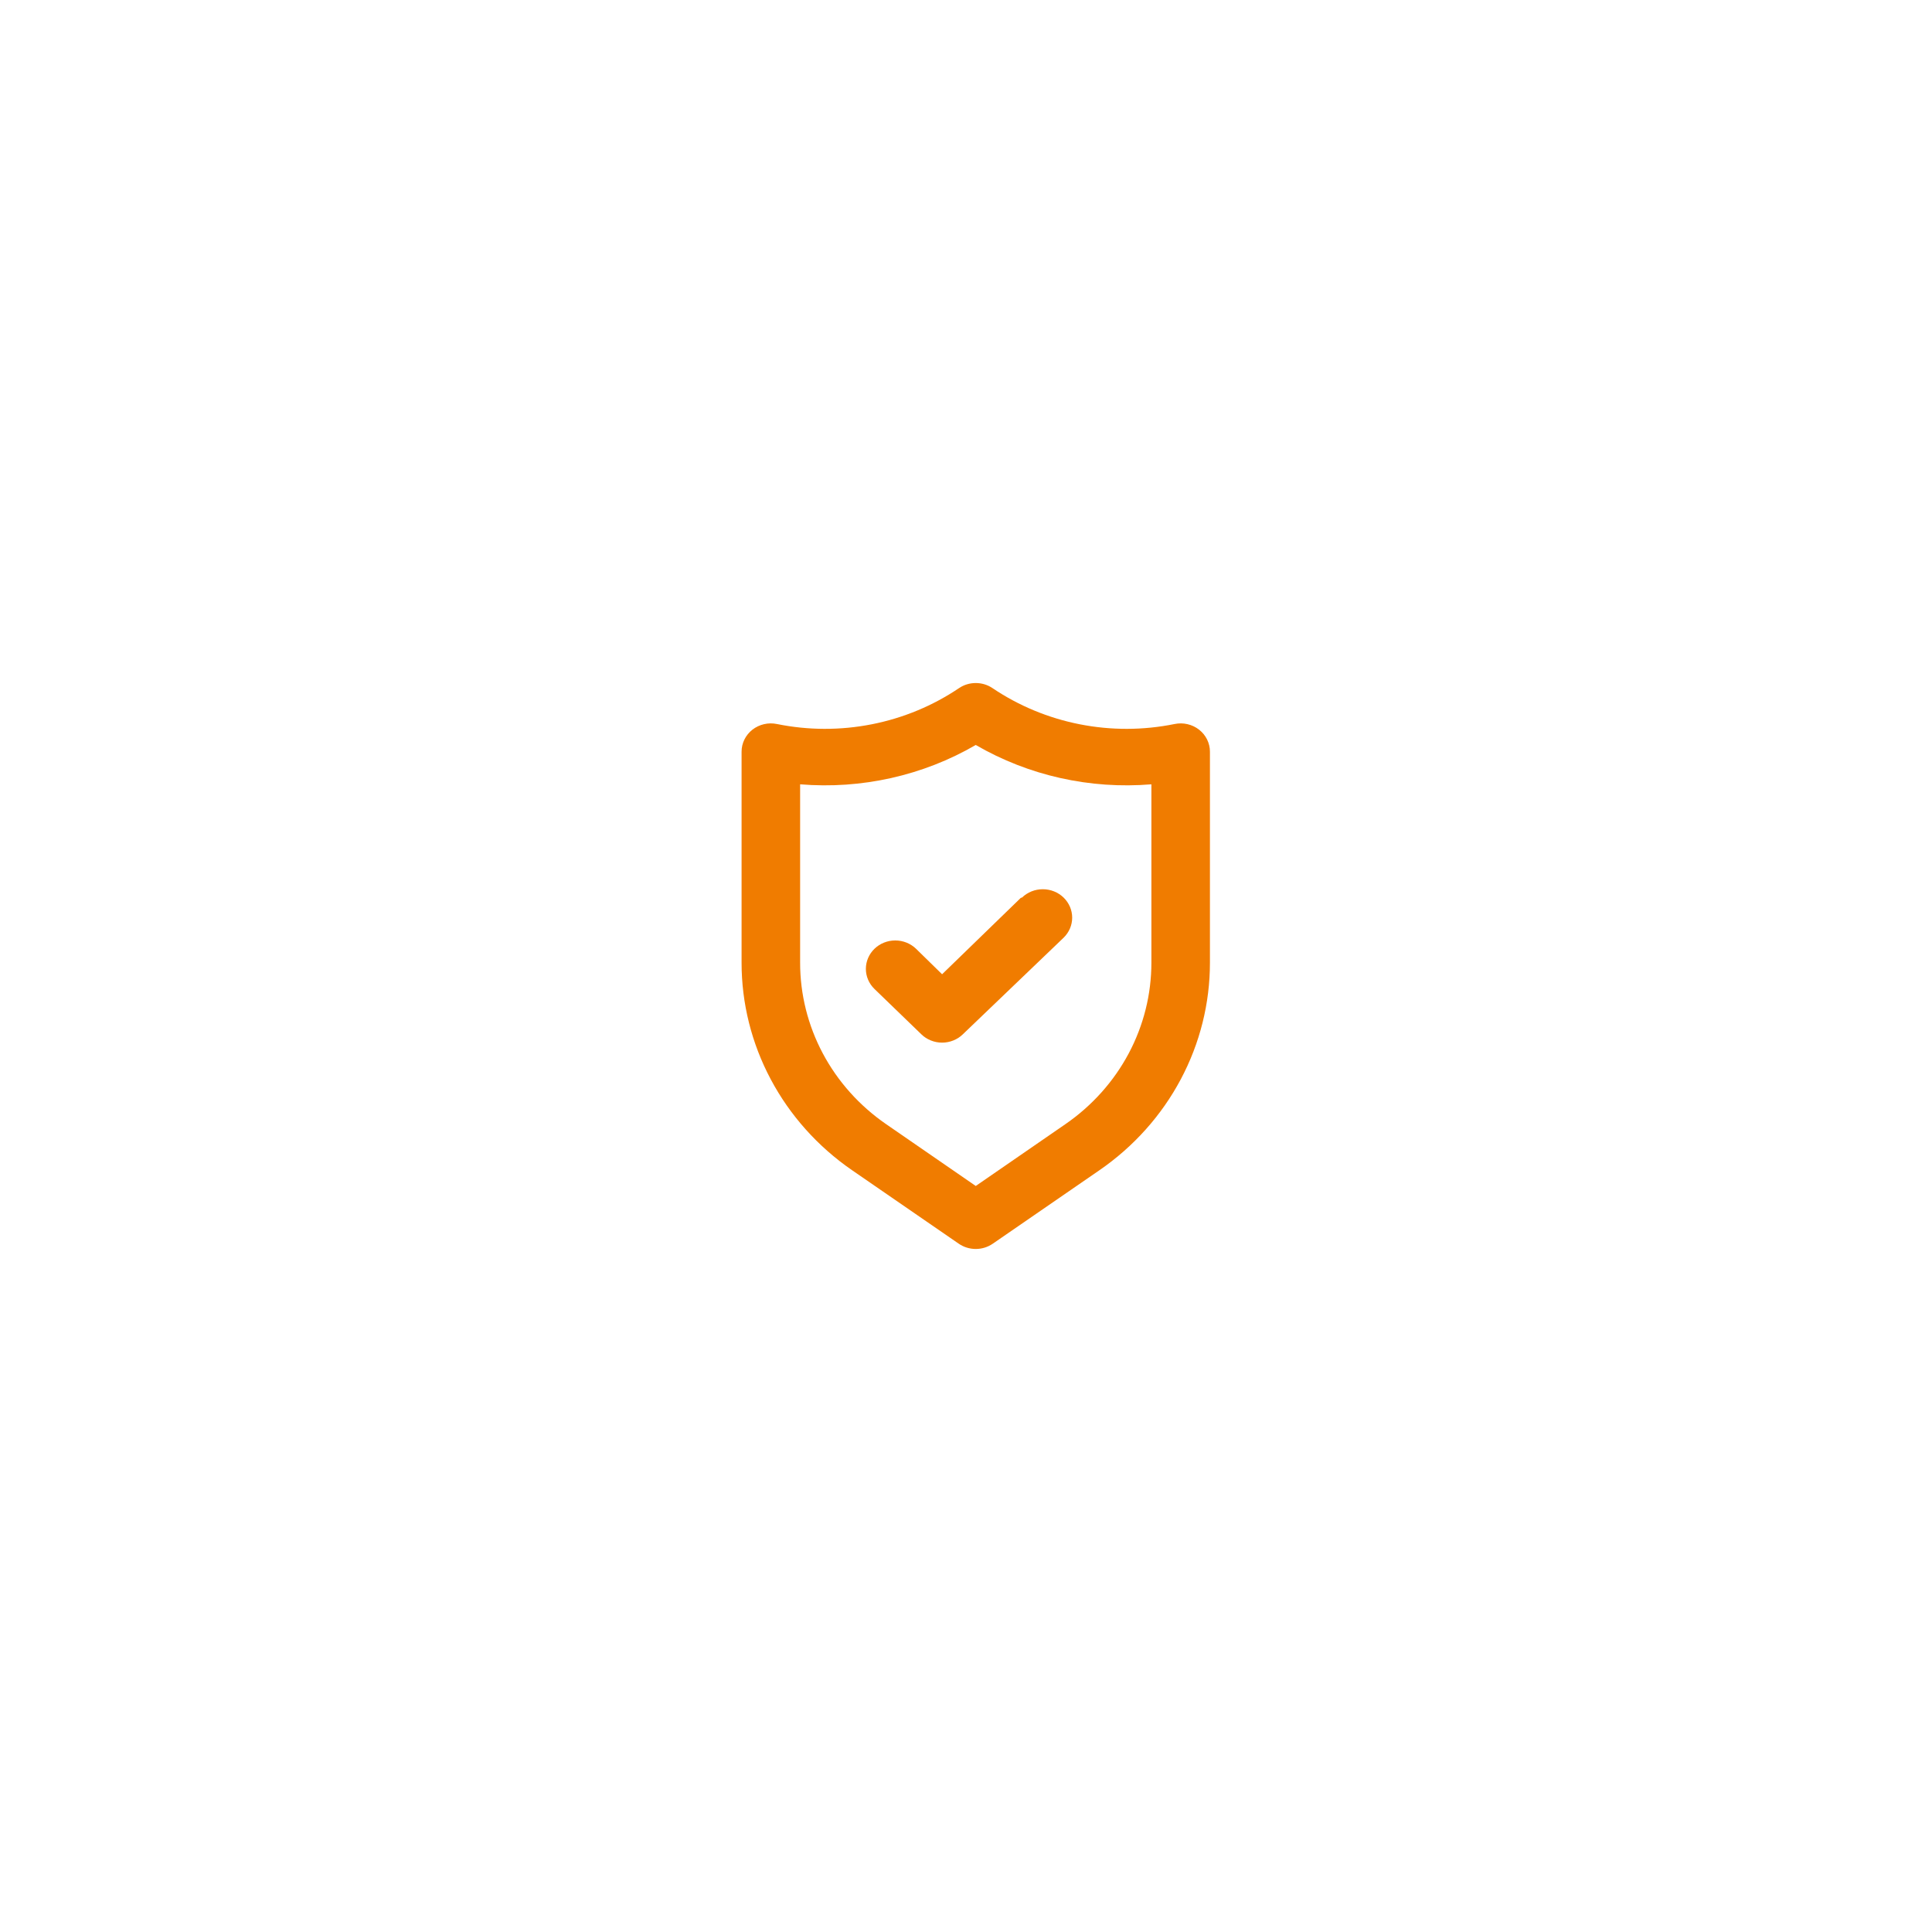 <?xml version="1.0" encoding="UTF-8"?> <svg xmlns="http://www.w3.org/2000/svg" width="99" height="99" viewBox="0 0 99 99" fill="none"> <g filter="url(#filter0_d_17_1198)"> <rect x="15" y="15" width="69" height="69" rx="34.5" fill="white"></rect> <path d="M61.445 37.391C61.271 37.255 61.067 37.158 60.849 37.108C60.631 37.057 60.404 37.055 60.185 37.101C58.582 37.426 56.928 37.43 55.323 37.113C53.718 36.796 52.198 36.165 50.855 35.259C50.604 35.09 50.306 35 50 35C49.694 35 49.396 35.09 49.145 35.259C47.802 36.165 46.282 36.796 44.677 37.113C43.072 37.43 41.418 37.426 39.815 37.101C39.596 37.055 39.369 37.057 39.151 37.108C38.933 37.158 38.729 37.255 38.555 37.391C38.381 37.527 38.241 37.7 38.145 37.896C38.049 38.091 37.999 38.306 38 38.522V49.328C37.999 51.408 38.511 53.458 39.495 55.307C40.478 57.156 41.905 58.752 43.655 59.96L49.13 63.731C49.384 63.906 49.688 64 50 64C50.312 64 50.616 63.906 50.87 63.731L56.345 59.96C58.095 58.752 59.522 57.156 60.505 55.307C61.489 53.458 62.001 51.408 62 49.328V38.522C62.001 38.306 61.951 38.091 61.855 37.896C61.759 37.7 61.619 37.527 61.445 37.391ZM59 49.328C59.001 50.945 58.603 52.539 57.839 53.977C57.074 55.415 55.965 56.656 54.605 57.596L50 60.772L45.395 57.596C44.035 56.656 42.926 55.415 42.161 53.977C41.397 52.539 40.999 50.945 41 49.328V40.19C44.145 40.45 47.294 39.745 50 38.174C52.706 39.745 55.855 40.45 59 40.19V49.328ZM52.31 46.007L48.275 49.923L46.94 48.617C46.657 48.344 46.275 48.191 45.875 48.191C45.476 48.191 45.093 48.344 44.81 48.617C44.528 48.891 44.369 49.261 44.369 49.647C44.369 50.033 44.528 50.404 44.81 50.677L47.21 52.998C47.349 53.134 47.515 53.242 47.698 53.315C47.881 53.389 48.077 53.427 48.275 53.427C48.473 53.427 48.669 53.389 48.852 53.315C49.035 53.242 49.201 53.134 49.34 52.998L54.5 48.052C54.782 47.779 54.941 47.408 54.941 47.022C54.941 46.636 54.782 46.265 54.5 45.992C54.218 45.719 53.834 45.566 53.435 45.566C53.035 45.566 52.653 45.719 52.37 45.992L52.31 46.007Z" fill="#F07C00"></path> </g> <defs> <filter id="filter0_d_17_1198" x="0.625" y="0.625" width="97.75" height="97.75" filterUnits="userSpaceOnUse" color-interpolation-filters="sRGB"> <feFlood flood-opacity="0" result="BackgroundImageFix"></feFlood> <feColorMatrix in="SourceAlpha" type="matrix" values="0 0 0 0 0 0 0 0 0 0 0 0 0 0 0 0 0 0 127 0" result="hardAlpha"></feColorMatrix> <feOffset></feOffset> <feGaussianBlur stdDeviation="7.188"></feGaussianBlur> <feComposite in2="hardAlpha" operator="out"></feComposite> <feColorMatrix type="matrix" values="0 0 0 0 0 0 0 0 0 0 0 0 0 0 0 0 0 0 0.1 0"></feColorMatrix> <feBlend mode="normal" in2="BackgroundImageFix" result="effect1_dropShadow_17_1198"></feBlend> <feBlend mode="normal" in="SourceGraphic" in2="effect1_dropShadow_17_1198" result="shape"></feBlend> </filter> </defs> </svg> 